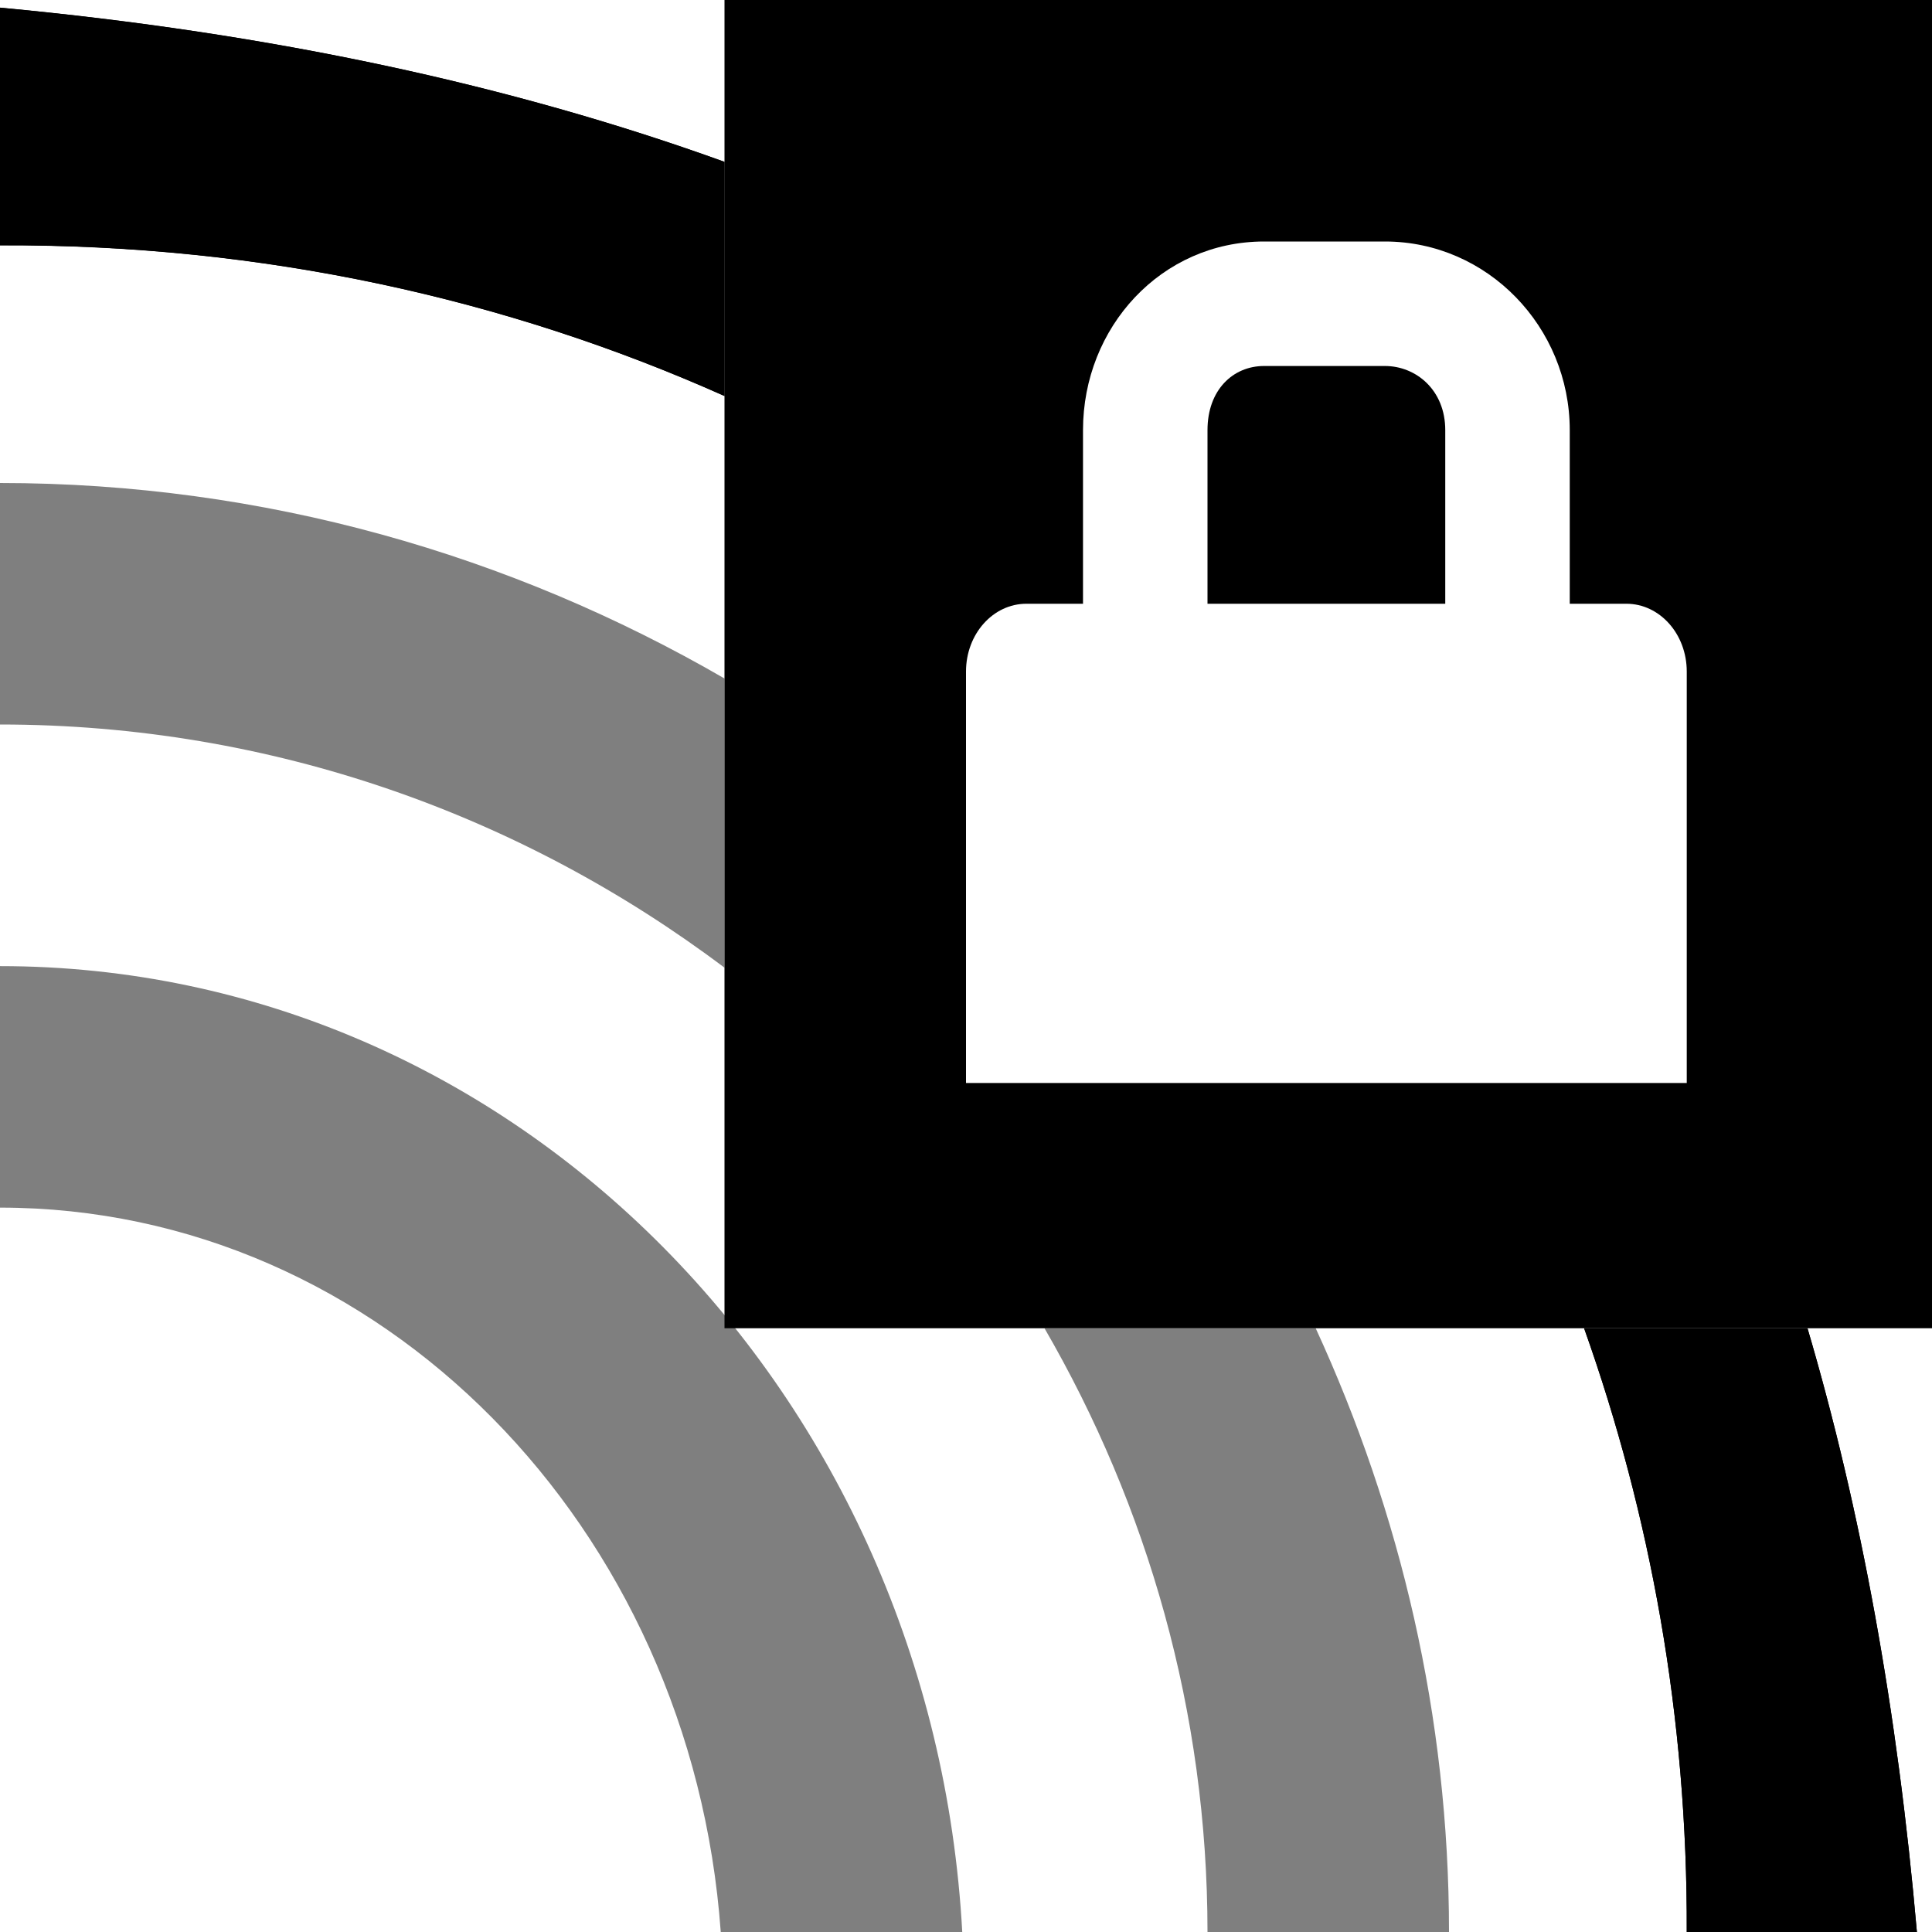 <?xml version="1.0" encoding="UTF-8" standalone="no"?>
<svg
   xmlns:dc="http://purl.org/dc/elements/1.1/"
   xmlns:cc="http://creativecommons.org/ns#"
   xmlns:rdf="http://www.w3.org/1999/02/22-rdf-syntax-ns#"
   xmlns:svg="http://www.w3.org/2000/svg"
   xmlns="http://www.w3.org/2000/svg"
   xmlns:xlink="http://www.w3.org/1999/xlink"
   xmlns:sodipodi="http://sodipodi.sourceforge.net/DTD/sodipodi-0.dtd"
   xmlns:inkscape="http://www.inkscape.org/namespaces/inkscape"
   inkscape:version="1.1-dev (6039630, 2019-12-20)"
   sodipodi:docname="path-offset-linked-symbolic.svg"
   viewBox="0 0 16 16"
   height="16"
   width="16"
   id="svg1"
   version="1.1">
  <defs
     id="defs2471" />
  <style
     id="s0">
.success { fill:#009909; }
.warning { fill:#FF1990; }
.error { fill:#00AAFF; }
</style>
  <style
     id="s2">
@import '../../highlights.css';
</style>
  <sodipodi:namedview
     inkscape:document-rotation="0"
     inkscape:current-layer="svg1"
     inkscape:window-maximized="1"
     inkscape:window-y="-6"
     inkscape:window-x="65"
     inkscape:window-height="890"
     inkscape:window-width="1296"
     inkscape:cy="5.0322101"
     inkscape:cx="10.878208"
     inkscape:zoom="29.079766"
     showgrid="true"
     id="namedview"
     guidetolerance="10"
     gridtolerance="10"
     objecttolerance="10">
    <inkscape:grid
       id="grid"
       type="xygrid" />
  </sodipodi:namedview>
  <g
     id="path-offset-linked"
     inkscape:label="00087"
     transform="matrix(1,0,0,1,-165,-807.299)">
    <path
       style="opacity:0;fill:none"
       d="m 165,807.3 h 16 v 16 h -16 z"
       id="rect19776"
       inkscape:connector-curvature="0" />
    <path
       d="m 165,807.361 v 1.969 c 2.178,-0.009 4.2,0.444 6,1.248 v -1.939 c -1.757,-0.635 -3.745,-1.066 -6,-1.277 z m 13.119,10.938 c 0.548,1.54 0.857,3.216 0.85,5 h 1.906 c -0.16,-1.834 -0.463,-3.496 -0.906,-5 z"
       inkscape:href="#path19779"
       id="path3829"
       xlink:href="#path19779"
       inkscape:original="M 165 807.36133 L 165 809.33008 C 167.17806 809.32108 169.19979 809.77385 171 810.57812 L 171 808.63867 C 169.24325 808.00318 167.25539 807.57277 165 807.36133 z M 178.11914 818.29883 C 178.66723 819.83912 178.97573 821.51497 178.96875 823.29883 L 180.875 823.29883 C 180.71451 821.46468 180.41218 819.80235 179.96875 818.29883 L 178.11914 818.29883 z "
       inkscape:radius="0"
       sodipodi:type="inkscape:offset"
       style="opacity:1" />
    <path
       inkscape:connector-curvature="0"
       d="m 165,807.362 v 1.969 c 2.178,-0.009 4.2,0.444 6,1.248 v -1.939 c -1.757,-0.635 -3.745,-1.066 -6,-1.277 z m 13.119,10.938 c 0.548,1.54 0.857,3.216 0.85,5 h 1.906 c -0.16,-1.834 -0.463,-3.496 -0.906,-5 z"
       style="opacity:1"
       id="path19779" />
    <path
       inkscape:connector-curvature="0"
       transform="translate(165,807.299)"
       d="M 0,4 V 6 C 2.254,6 4.328,6.755 6,8.014 V 5.619 C 4.234,4.596 2.188,4 0,4 Z m 8.65,7 C 9.503,12.472 10,14.176 10,16 h 2 c 0,-1.787 -0.403,-3.476 -1.104,-5 z"
       style="opacity:0.5"
       id="path19781" />
    <path
       inkscape:connector-curvature="0"
       style="opacity:0.5"
       d="m 165,815.3 v 2 c 3.156,0 5.729,2.648 5.969,6 h 2 c -0.243,-4.462 -3.708,-8 -7.969,-8 z"
       id="path19783" />
  </g>
  <path
     inkscape:connector-curvature="0"
     id="path27786"
     d="M 6,0 V 11 H 16 V 0 Z m 4.469,2 h 1 C 12.32,2 13,2.71 13,3.562 V 5 h 0.469 c 0.275,0 0.5,0.249 0.5,0.562 V 5.875 8.969 H 8 V 5.875 5.562 C 8,5.249 8.225,5 8.5,5 H 8.969 V 3.562 C 8.969,2.71 9.617,2 10.469,2 Z m 0,1.031 C 10.211,3.031 10,3.229 10,3.562 V 5 h 1.969 V 3.562 c 0,-0.333 -0.243,-0.531 -0.5,-0.531 z"
     style="opacity:1" />
</svg>
